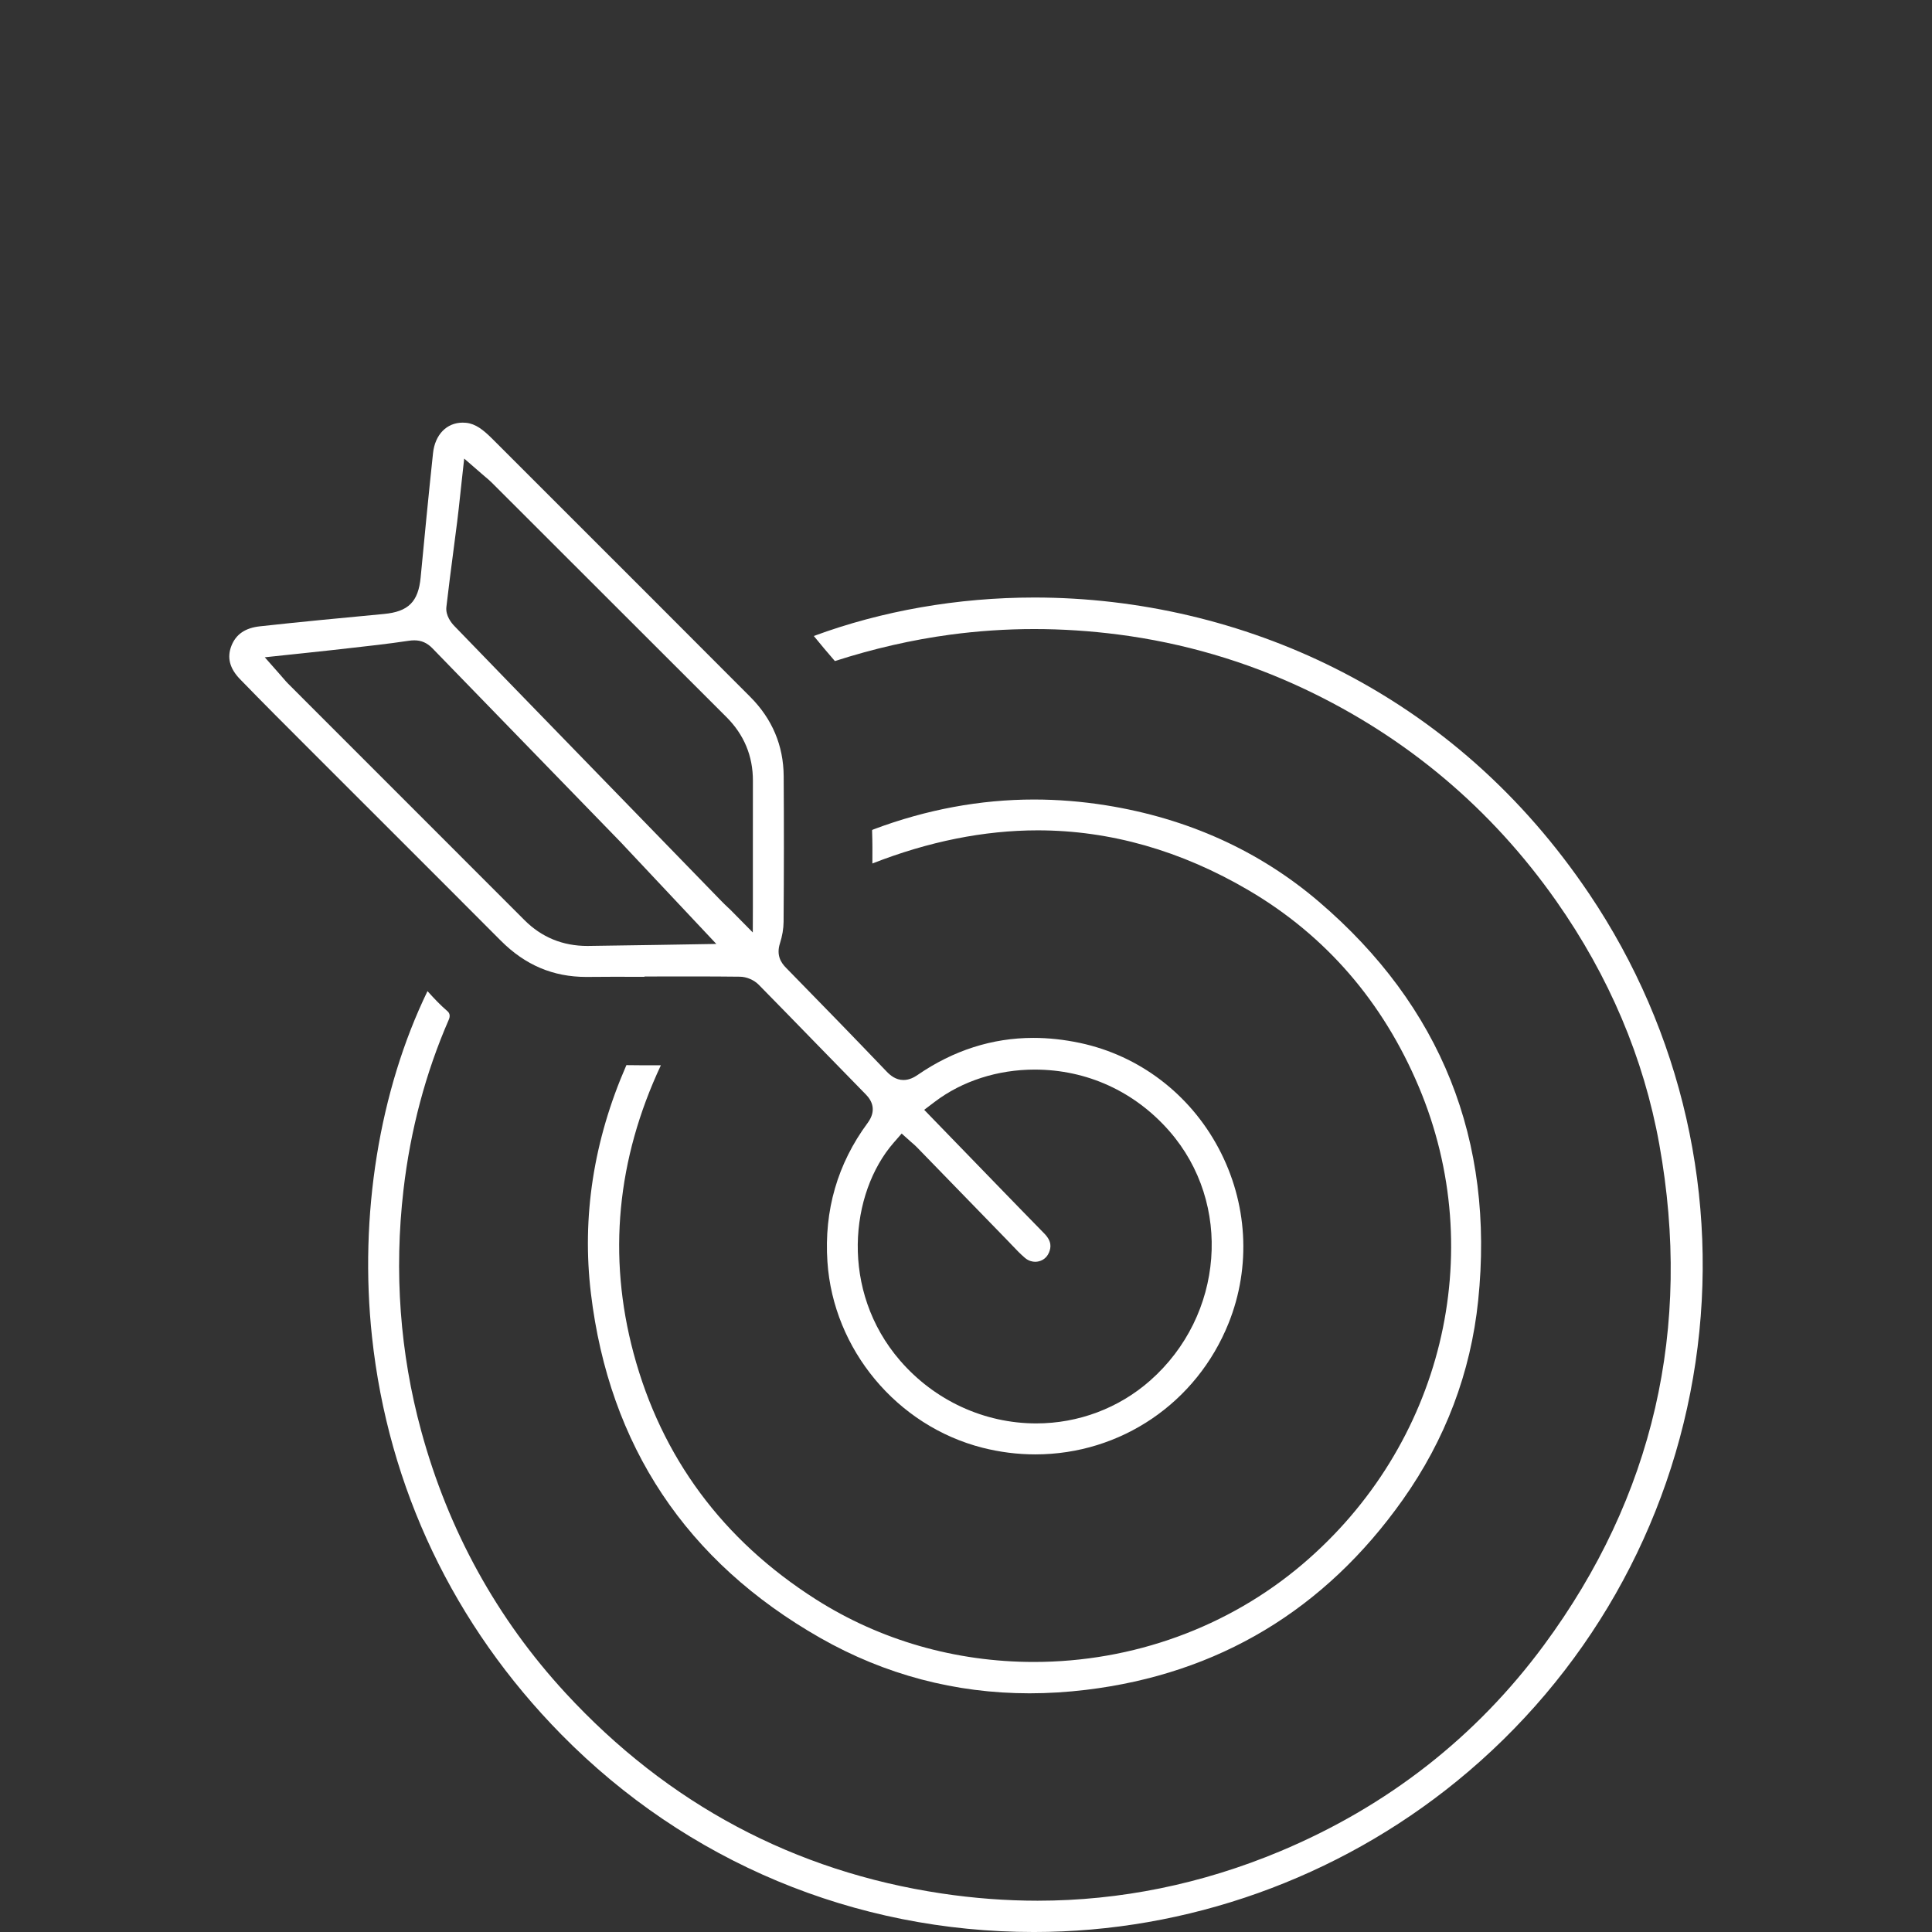 <?xml version="1.0" encoding="UTF-8"?>
<svg id="Ebene_2" data-name="Ebene 2" xmlns="http://www.w3.org/2000/svg" viewBox="0 0 512 512">
  <rect x="0" y="0" width="512" height="512" fill="#333333" stroke="none"/>
  <defs>
    <style>
      .cls-1 {
        fill: #fff;
      }

      .cls-2 {
        fill: none;
      }
    </style>
  </defs>
  <g id="Ebene_1-2" data-name="Ebene 1">
    <g>
      <g>
        <path class="cls-1" d="m132.717,249.28c6.442,6.471,13.85,9.617,22.65,9.617l.479-.003c2.302-.03,4.605-.039,6.907-.039,1.872,0,3.744.006,5.615.012.809.003,1.617.005,2.426.007v-.093l13.588-.01c3.205,0,7.433.007,11.712.064,1.774.023,3.734.864,4.99,2.143,5.08,5.168,10.134,10.36,15.188,15.552,4.4,4.52,8.8,9.04,13.217,13.544,1.56,1.592,2.904,4.188.446,7.516-7.983,10.806-11.569,23.186-10.659,36.796,1.553,23.239,18.436,43.499,41.055,49.268,4.615,1.177,9.334,1.774,14.029,1.774,22.651,0,42.762-13.654,51.235-34.787,6.02-15.012,5.042-31.926-2.683-46.403-7.67-14.374-21.054-24.526-36.721-27.85-4.182-.888-8.335-1.337-12.344-1.337-10.869,0-21.178,3.297-30.641,9.799-.85.584-2.166,1.36-3.771,1.36-2.085,0-3.55-1.28-4.471-2.244-8.651-9.057-17.211-17.831-26.702-27.541-1.174-1.2-2.614-3.176-1.563-6.448.615-1.917.947-3.881.961-5.677.101-13.133.11-26.127.026-38.618-.054-8.092-3.03-15.153-8.843-20.987-16.569-16.627-33.451-33.498-49.777-49.814l-18.55-18.542c-2.46-2.461-4.488-4.037-6.991-4.291-.299-.031-.599-.046-.892-.046-4.261,0-7.353,3.179-7.877,8.1-1.221,11.455-2.333,23.002-3.279,32.926-.616,6.448-3.252,9.071-9.727,9.68-11.702,1.099-22.255,2.105-32.908,3.277-3.859.425-6.315,2.112-7.51,5.158-1.219,3.111-.473,6.002,2.279,8.841,6.174,6.366,12.564,12.747,18.745,18.919,1.76,1.758,3.52,3.515,5.278,5.275,5.595,5.6,11.195,11.195,16.795,16.79,9.279,9.271,18.876,18.858,28.289,28.315Zm104.124,53.539l2.108-2.417,2.391,2.137c.142.126.285.249.429.373.37.318.789.678,1.2,1.101,3.865,3.974,7.729,7.952,11.593,11.93,4.116,4.239,8.234,8.478,12.355,12.713.418.43.831.866,1.245,1.301,1.18,1.245,2.296,2.421,3.496,3.425.992.83,2.011,1.005,2.692,1.005,1.274,0,2.901-.646,3.645-2.457.538-1.312.808-2.939-1.272-5.06-3.985-4.063-7.947-8.149-11.909-12.234l-3.492-3.601c-3.153-3.249-6.304-6.501-9.501-9.801l-6.9-7.121,2.854-2.16c7.239-5.481,16.626-8.5,26.431-8.5,13.825,0,26.501,5.792,35.691,16.309,16.771,19.192,14.48,48.85-5.107,66.114-8.298,7.315-19.014,11.343-30.173,11.343-13.79,0-26.943-6.068-36.087-16.648-16.004-18.516-13.337-44.395-1.688-57.753Zm-118.544-141.971c.572-4.993,1.232-10.048,1.871-14.936.335-2.563.669-5.126.993-7.69.284-2.248.53-4.547.79-6.981.126-1.184.258-2.412.401-3.706l.664-6.008,4.564,3.965c.398.346.746.639,1.058.903.63.531,1.174.99,1.703,1.519,8.656,8.644,17.308,17.292,25.961,25.939,12.066,12.059,24.131,24.117,36.205,36.168,4.673,4.664,7.035,10.339,7.021,16.867-.013,6.034-.01,12.068-.007,18.101l.002,15.366-.024,6.756-5.942-6.02c-.213-.204-.429-.406-.644-.608-.52-.487-1.038-.975-1.534-1.485-10.051-10.339-20.097-20.682-30.143-31.025l-12.632-13.004c-9.254-9.524-18.823-19.372-28.207-29.09-.719-.744-2.363-2.726-2.098-5.032Zm-41.91,20.37c-.443-.444-.821-.883-1.299-1.439-.244-.284-.524-.609-.862-.993l-4.055-4.598,6.097-.648,3.825-.402c2.569-.268,4.947-.516,7.324-.788,1.591-.182,3.183-.359,4.775-.536,5.264-.585,10.707-1.19,16-1.983.612-.092,1.121-.134,1.603-.134,1.88,0,3.41.674,4.813,2.122,16.61,17.13,33.239,34.243,49.868,51.355l25.357,26.98s-31.051.529-34.153.536c-6.554,0-12.144-2.298-16.673-6.831-11.393-11.402-22.791-22.801-34.187-34.199-9.478-9.48-18.956-18.959-28.432-28.441Z"/>
        <path class="cls-1" d="m421.124,236.837c-17.527-26.016-40.187-46.115-67.349-59.74-24.451-12.265-52.001-18.748-79.671-18.748-20.257,0-40.363,3.516-58.438,10.195,1.888,2.298,3.703,4.496,5.587,6.645,10.193-3.283,20.462-5.636,30.509-6.988,7.373-.992,14.89-1.495,22.341-1.495,7.342,0,14.837.488,22.278,1.451,17.158,2.22,33.756,7.078,49.335,14.438,27.035,12.772,49.474,31.669,66.69,56.163,14.014,19.938,23.208,41.637,27.324,64.492,8.774,48.706-1.518,93.37-30.59,132.75-17.97,24.341-41.484,42.713-69.89,54.607-20.762,8.692-42.389,13.1-64.28,13.1-8.364,0-16.916-.645-25.417-1.918-39.021-5.841-72.564-23.721-99.7-53.146-18.185-19.718-31.047-43.074-38.226-69.419-5.636-20.676-7.217-42.17-4.701-63.883,1.839-15.875,5.875-31.043,11.994-45.084q.633-1.451-.357-2.296c-1.915-1.635-3.628-3.479-5.274-5.301-12.8,26.427-18.15,59.522-14.705,91.606,4.292,39.973,21.648,76.425,50.193,105.411,33.226,33.742,77.698,52.324,125.222,52.324,40.634,0,80.44-14.2,112.087-39.984,34.321-27.963,56.78-67.372,63.241-110.967,6.452-43.53-3.563-87.643-28.2-124.212Z"/>
        <path class="cls-1" d="m170.708,282.315c-1.491,0-2.983-.009-4.473-.042,0,0-.193,0-.231.002-.017.035-.037.077-.058.126-8.635,19.78-11.781,40.083-9.35,60.345,4.847,40.399,25.306,71.128,60.807,91.334,17.098,9.73,35.747,14.664,55.432,14.665,4.909,0,9.956-.309,15.002-.92,35.011-4.233,63.238-21.173,83.899-50.351,11.29-15.945,18.017-33.705,19.993-52.785,4.397-42.456-9.802-78.026-42.201-105.722-15.782-13.492-34.764-22.089-56.418-25.552-6.364-1.018-12.781-1.534-19.071-1.534-14.249,0-28.538,2.652-42.469,7.882-.219.082-.36.149-.449.196-.007.083-.012.207-.005.38.102,2.816.092,5.588.073,8.495,14.876-5.832,29.596-8.785,43.818-8.785,19.151,0,37.964,5.35,55.916,15.901,20.38,11.979,35.54,29.485,45.056,52.03,18.662,44.212,6.258,95.089-30.865,126.601-19.639,16.67-44.903,25.852-71.137,25.854h-.008c-20.741,0-40.723-5.743-57.786-16.609-24.652-15.697-40.896-37.636-48.282-65.208-6.888-25.711-4.451-51.36,7.237-76.313l-4.43.01Z"/>
      </g>
      <rect class="cls-2" width="512" height="512"/>
    </g>
  </g>
</svg>